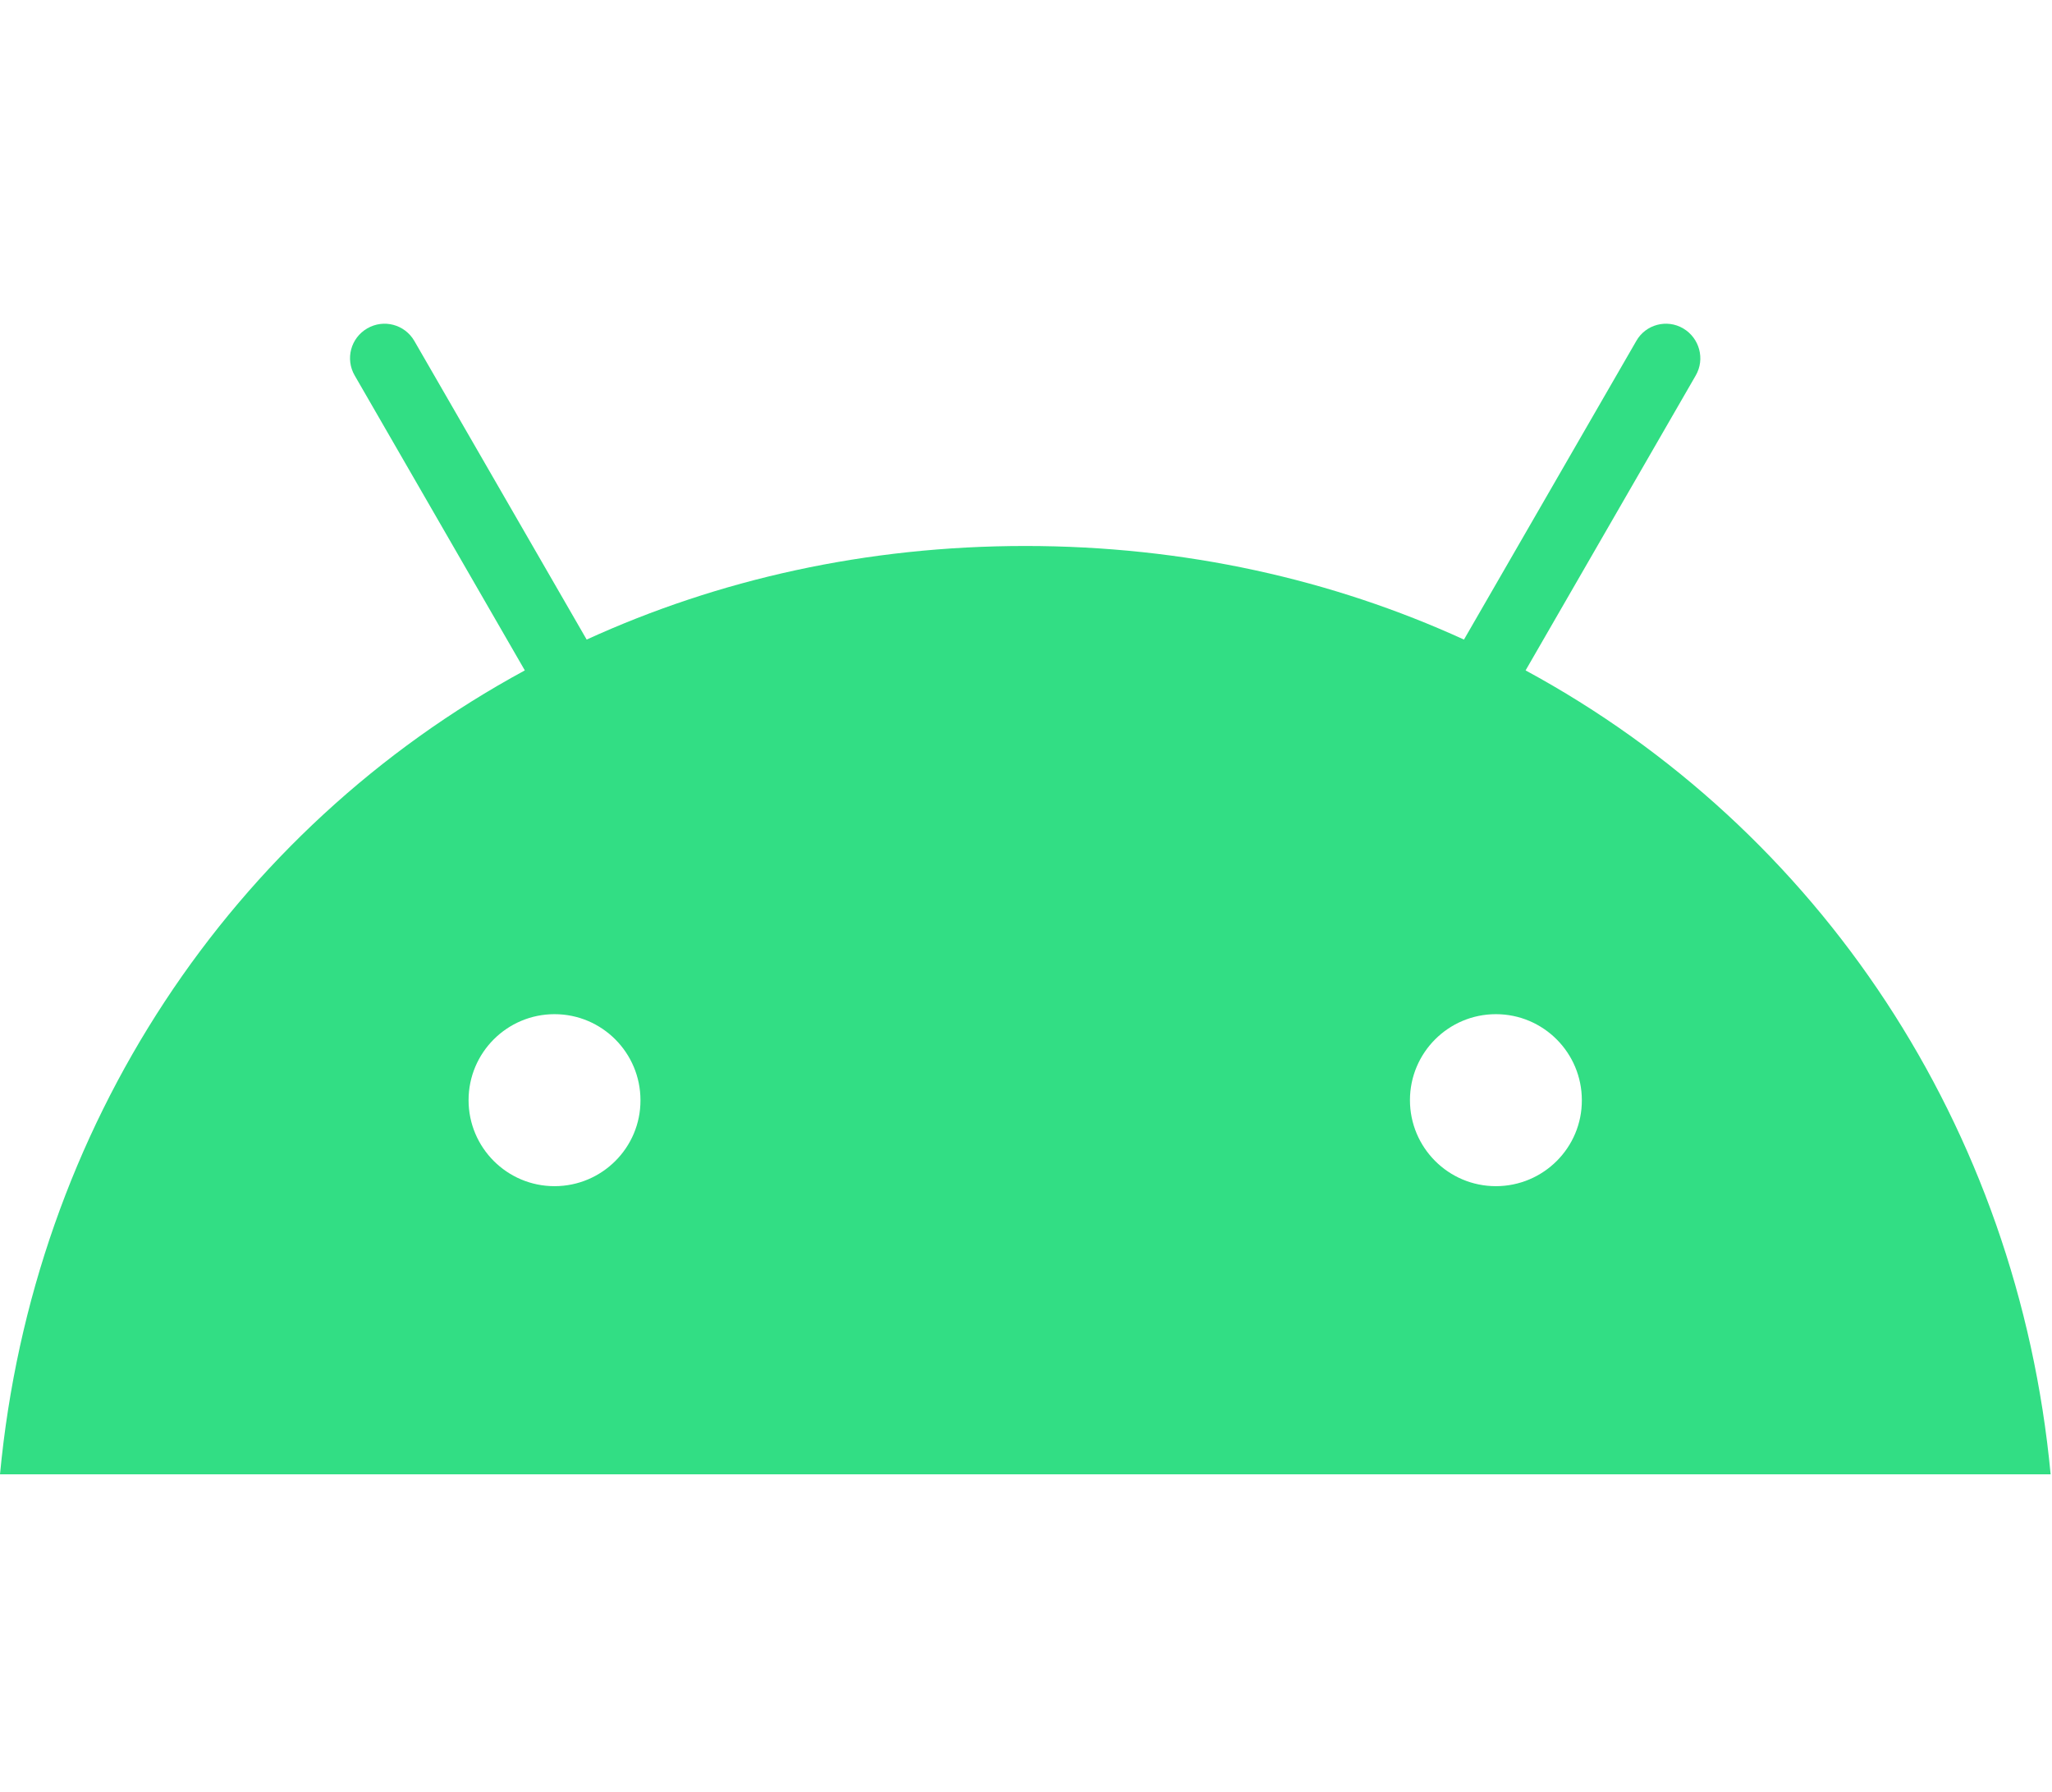 <svg xmlns="http://www.w3.org/2000/svg" width="300" height="262" viewBox="0 0 300 262" fill="none"><path d="M223.039 98.001L247.908 54.899C249.311 52.482 248.463 49.413 246.08 48.009C243.698 46.605 240.597 47.421 239.227 49.837L214.031 93.495C194.808 84.711 173.17 79.813 149.9 79.813C126.63 79.813 104.992 84.711 85.769 93.495L60.574 49.837C59.17 47.421 56.102 46.605 53.687 48.009C51.272 49.413 50.456 52.482 51.86 54.899L76.729 98.001C33.844 121.251 4.797 164.68 0 215.521H299.8C295.003 164.68 265.956 121.25 223.039 98.001ZM81.069 173.398C74.118 173.398 68.504 167.749 68.504 160.827C68.504 153.872 74.15 148.255 81.069 148.255C88.021 148.255 93.635 153.904 93.635 160.827C93.667 167.749 88.021 173.398 81.069 173.398ZM218.698 173.398C211.747 173.398 206.133 167.749 206.133 160.827C206.133 153.872 211.779 148.255 218.698 148.255C225.65 148.255 231.263 153.904 231.263 160.827C231.296 167.749 225.65 173.398 218.698 173.398Z" fill="#32DE84"></path></svg>